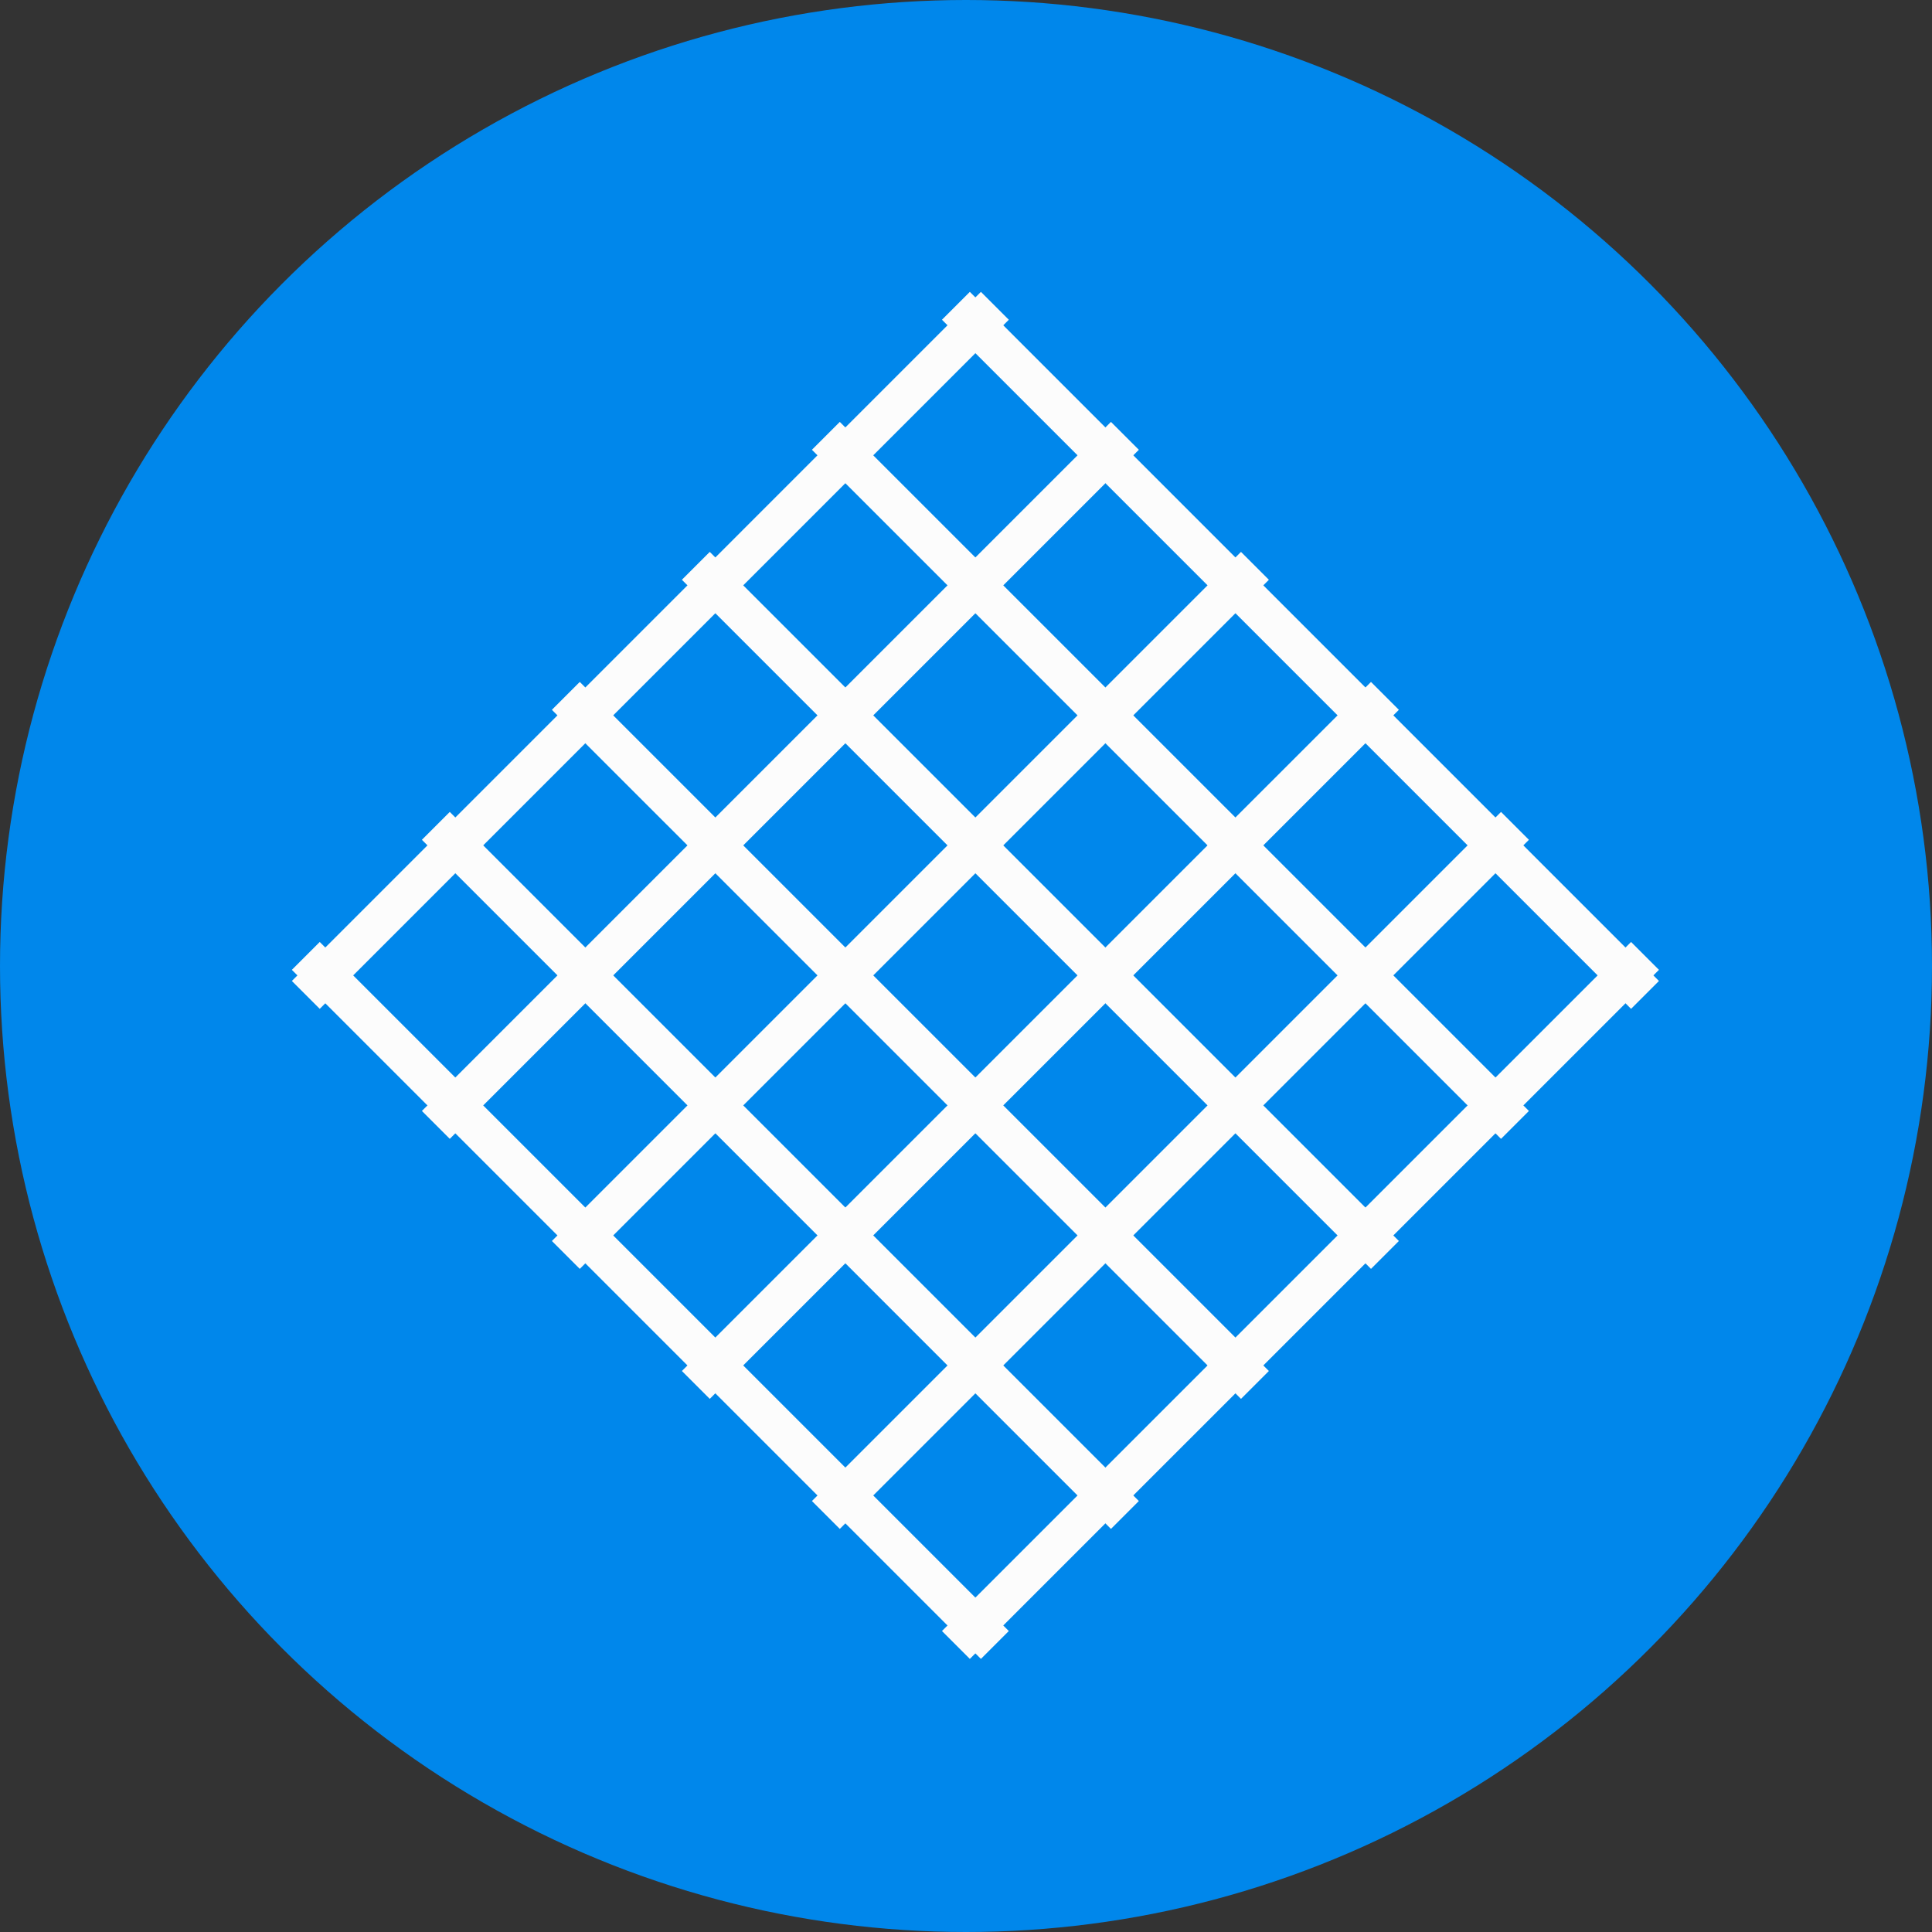 <svg width="49" height="49" viewBox="0 0 49 49" fill="none" xmlns="http://www.w3.org/2000/svg">
<rect x="0" y="0" width="49" height="49" fill="#333333" stroke="none"/>
<circle cx="24.5" cy="24.5" r="24.5" fill="#0087EB"/>
<path d="M25.232 7.756L7.756 25.233" stroke="#FCFCFC"/>
<path d="M28.53 11.054L11.054 28.53" stroke="#FCFCFC"/>
<path d="M31.828 14.351L14.351 31.828" stroke="#FCFCFC"/>
<path d="M35.125 17.649L17.648 35.125" stroke="#FCFCFC"/>
<path d="M38.423 20.946L20.946 38.423" stroke="#FCFCFC"/>
<path d="M41.721 24.244L24.244 41.72" stroke="#FCFCFC"/>
<path d="M41.721 25.233L24.244 7.756" stroke="#FCFCFC"/>
<path d="M38.423 28.53L20.946 11.054" stroke="#FCFCFC"/>
<path d="M35.125 31.828L17.648 14.351" stroke="#FCFCFC"/>
<path d="M31.828 35.125L14.351 17.649" stroke="#FCFCFC"/>
<path d="M28.53 38.423L11.054 20.946" stroke="#FCFCFC"/>
<path d="M25.232 41.72L7.756 24.244" stroke="#FCFCFC"/>
</svg>
